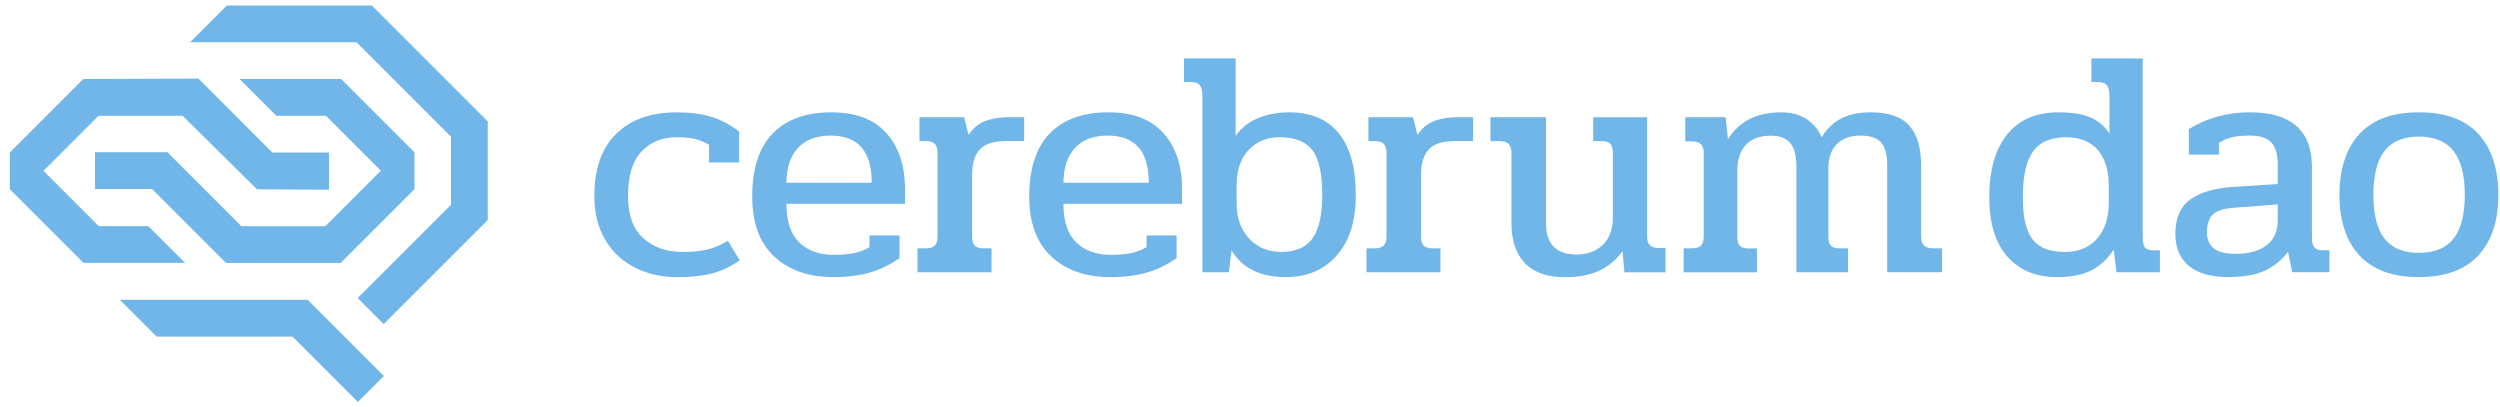 <svg width="227" height="37" viewBox="0 0 227 37" fill="none" xmlns="http://www.w3.org/2000/svg">
<g clip-path="url(#clip0_6018_572)">
<path d="M30.978 7.173H21.753L25.093 10.512H29.595L34.584 15.497V15.5L29.547 20.537H21.913L15.198 13.822H8.624V15.491V17.161H13.806L20.521 23.876H30.93L37.639 17.17L37.636 13.831L30.978 7.173Z" fill="#70b6e9"/>
<path d="M7.585 23.87H16.81L13.47 20.53H8.968L3.949 15.512V15.509L8.947 10.512H16.58L23.335 17.188L29.87 17.227V15.558V13.849H24.727L18.012 7.134L7.564 7.173L0.894 13.843V17.182L7.585 23.87Z" fill="#70b6e9"/>
<path d="M10.879 27.221H27.937L34.852 34.139L32.493 36.5L26.554 30.561H14.219L10.879 27.221Z" fill="#70b6e9"/>
<path d="M34.837 29.429L32.473 27.067L40.949 18.595V12.411L32.376 3.839H17.257L20.596 0.5H33.759L44.288 11.029V19.978L35.824 28.438L35.528 28.734L34.837 29.429Z" fill="#70b6e9"/>
<path d="M57.677 24.311C56.532 23.743 55.63 22.904 54.962 21.79C54.298 20.675 53.966 19.347 53.966 17.801C53.966 15.337 54.627 13.456 55.947 12.155C57.266 10.853 59.09 10.204 61.418 10.204C62.689 10.204 63.755 10.34 64.616 10.615C65.477 10.89 66.307 11.328 67.11 11.934V14.751H64.383V13.139C63.934 12.886 63.505 12.71 63.094 12.611C62.683 12.514 62.125 12.463 61.421 12.463C60.111 12.463 59.051 12.898 58.239 13.767C57.426 14.637 57.022 15.98 57.022 17.801C57.022 19.522 57.487 20.799 58.414 21.63C59.344 22.46 60.53 22.877 61.977 22.877C62.877 22.877 63.644 22.798 64.281 22.641C64.915 22.484 65.519 22.221 66.084 21.85L67.168 23.64C66.346 24.208 65.51 24.604 64.658 24.827C63.807 25.05 62.756 25.165 61.506 25.165C60.099 25.165 58.821 24.881 57.677 24.314V24.311Z" fill="#70b6e9"/>
<path d="M70.308 23.296C68.967 22.055 68.3 20.241 68.3 17.855C68.3 15.313 68.919 13.402 70.163 12.122C71.404 10.841 73.17 10.201 75.456 10.201C77.742 10.201 79.336 10.826 80.472 12.079C81.607 13.332 82.172 15.023 82.172 17.155V18.505H71.407C71.407 20.09 71.793 21.258 72.567 22.01C73.34 22.762 74.381 23.139 75.692 23.139C76.435 23.139 77.06 23.085 77.57 22.979C78.077 22.87 78.539 22.692 78.95 22.436V21.379H81.677V23.432C80.855 24.018 79.971 24.453 79.022 24.736C78.074 25.02 76.954 25.162 75.665 25.162C73.436 25.162 71.652 24.543 70.311 23.299L70.308 23.296ZM79.152 16.593C79.152 13.737 77.911 12.312 75.426 12.312C74.116 12.312 73.119 12.692 72.434 13.456C71.748 14.22 71.407 15.265 71.407 16.593H79.152Z" fill="#70b6e9"/>
<path d="M83.308 22.55H84.041C84.431 22.55 84.712 22.469 84.878 22.3C85.044 22.134 85.128 21.856 85.128 21.463V13.897C85.128 13.526 85.05 13.251 84.893 13.076C84.736 12.901 84.473 12.813 84.102 12.813H83.486V10.642H87.535L87.946 12.254C88.335 11.648 88.84 11.228 89.456 10.992C90.072 10.757 90.799 10.639 91.642 10.639H92.992V12.81H91.349C90.235 12.81 89.443 13.061 88.972 13.559C88.504 14.057 88.269 14.824 88.269 15.863V21.463C88.269 21.856 88.347 22.134 88.504 22.3C88.661 22.466 88.924 22.55 89.296 22.55H90.029V24.721H83.311V22.55H83.308Z" fill="#70b6e9"/>
<path d="M95.464 23.296C94.124 22.055 93.453 20.241 93.453 17.855C93.453 15.313 94.075 13.402 95.316 12.122C96.557 10.841 98.324 10.201 100.613 10.201C102.901 10.201 104.493 10.826 105.628 12.079C106.764 13.332 107.328 15.023 107.328 17.155V18.505H96.563C96.563 20.09 96.95 21.258 97.723 22.01C98.496 22.762 99.538 23.139 100.848 23.139C101.591 23.139 102.216 23.085 102.726 22.979C103.234 22.87 103.696 22.692 104.106 22.436V21.379H106.836V23.432C106.015 24.018 105.13 24.453 104.182 24.736C103.234 25.02 102.113 25.162 100.824 25.162C98.596 25.162 96.811 24.543 95.47 23.299L95.464 23.296ZM104.309 16.593C104.309 13.737 103.068 12.312 100.582 12.312C99.272 12.312 98.275 12.692 97.59 13.456C96.904 14.22 96.563 15.265 96.563 16.593H104.309Z" fill="#70b6e9"/>
<path d="M111.819 22.726L111.583 24.721H109.177V8.734C109.177 8.284 109.104 7.958 108.956 7.753C108.808 7.547 108.512 7.445 108.063 7.445H107.504V5.304H112.196V12.342C112.704 11.617 113.38 11.08 114.219 10.73C115.059 10.379 116.01 10.201 117.064 10.201C119.039 10.201 120.54 10.835 121.566 12.107C122.593 13.378 123.106 15.235 123.106 17.68C123.106 20.126 122.535 21.859 121.391 23.178C120.247 24.498 118.698 25.159 116.741 25.159C114.434 25.159 112.791 24.347 111.813 22.726H111.819ZM119.181 21.642C119.767 20.82 120.059 19.48 120.059 17.623C120.059 15.766 119.76 14.416 119.166 13.634C118.568 12.852 117.568 12.46 116.158 12.46C115.044 12.46 114.12 12.84 113.386 13.604C112.652 14.368 112.287 15.443 112.287 16.832V18.532C112.287 19.803 112.664 20.845 113.416 21.657C114.168 22.469 115.14 22.874 116.336 22.874C117.647 22.874 118.595 22.463 119.181 21.642Z" fill="#70b6e9"/>
<path d="M124.072 22.55H124.806C125.196 22.55 125.476 22.469 125.642 22.3C125.809 22.134 125.893 21.856 125.893 21.463V13.897C125.893 13.526 125.815 13.251 125.658 13.076C125.501 12.901 125.238 12.813 124.866 12.813H124.25V10.642H128.3L128.71 12.254C129.1 11.648 129.604 11.228 130.22 10.992C130.836 10.757 131.564 10.639 132.406 10.639H133.756V12.81H132.113C130.999 12.81 130.208 13.061 129.737 13.559C129.266 14.057 129.033 14.824 129.033 15.863V21.463C129.033 21.856 129.112 22.134 129.269 22.3C129.426 22.466 129.689 22.55 130.06 22.55H130.794V24.721H124.075V22.55H124.072Z" fill="#70b6e9"/>
<path d="M138.472 23.9C137.651 23.061 137.24 21.856 137.24 20.292V13.897C137.24 13.526 137.156 13.251 136.99 13.076C136.824 12.901 136.555 12.813 136.184 12.813H135.332V10.642H140.378V20.262C140.378 22.158 141.296 23.106 143.135 23.106C144.131 23.106 144.934 22.813 145.541 22.227C146.148 21.642 146.45 20.799 146.45 19.706V13.9C146.45 13.529 146.378 13.254 146.23 13.079C146.082 12.904 145.834 12.816 145.481 12.816H144.66V10.645H149.557V21.47C149.557 21.841 149.645 22.11 149.82 22.276C149.995 22.442 150.27 22.526 150.641 22.526H151.227V24.727H147.501L147.326 22.822C146.701 23.643 145.97 24.241 145.14 24.613C144.309 24.984 143.298 25.171 142.105 25.171C140.502 25.171 139.291 24.752 138.469 23.909L138.472 23.9Z" fill="#70b6e9"/>
<path d="M152.876 22.55H153.61C153.999 22.55 154.28 22.469 154.446 22.3C154.612 22.134 154.697 21.856 154.697 21.463V13.897C154.697 13.526 154.612 13.257 154.446 13.091C154.28 12.925 154.002 12.84 153.61 12.84H153.024V10.639H156.69L156.895 12.635C157.424 11.814 158.082 11.204 158.876 10.802C159.667 10.4 160.63 10.201 161.766 10.201C162.626 10.201 163.369 10.398 163.994 10.787C164.619 11.18 165.09 11.735 165.401 12.46C165.891 11.678 166.491 11.107 167.204 10.745C167.917 10.382 168.814 10.201 169.888 10.201C171.492 10.201 172.651 10.603 173.364 11.403C174.077 12.206 174.436 13.408 174.436 15.011V21.463C174.436 21.835 174.524 22.11 174.699 22.285C174.874 22.46 175.149 22.547 175.52 22.547H176.341V24.718H171.356V15.011C171.356 14.033 171.169 13.338 170.797 12.928C170.426 12.517 169.801 12.312 168.919 12.312C168.037 12.312 167.31 12.565 166.793 13.076C166.274 13.583 166.017 14.329 166.017 15.304V21.463C166.017 21.856 166.09 22.134 166.238 22.3C166.386 22.466 166.642 22.55 167.014 22.55H167.805V24.721H163.113V15.102C163.113 14.145 162.925 13.441 162.554 12.991C162.182 12.541 161.597 12.318 160.793 12.318C159.815 12.318 159.063 12.593 158.535 13.139C158.006 13.686 157.744 14.489 157.744 15.546V21.47C157.744 21.862 157.816 22.14 157.964 22.306C158.112 22.472 158.369 22.556 158.74 22.556H159.531V24.727H152.873V22.556L152.876 22.55Z" fill="#70b6e9"/>
<path d="M182.254 23.284C181.17 22.034 180.626 20.244 180.626 17.916C180.626 15.473 181.163 13.574 182.238 12.224C183.313 10.875 184.869 10.201 186.904 10.201C188.096 10.201 189.051 10.349 189.763 10.642C190.476 10.935 191.068 11.424 191.539 12.11V8.737C191.539 8.269 191.46 7.937 191.303 7.74C191.146 7.544 190.844 7.448 190.394 7.448H189.896V5.307H194.561V21.584C194.561 22.016 194.631 22.312 194.767 22.478C194.903 22.644 195.156 22.729 195.531 22.729H196.117V24.724H192.185L191.922 22.671C191.337 23.55 190.642 24.187 189.839 24.576C189.036 24.966 188.021 25.162 186.789 25.162C184.853 25.162 183.344 24.537 182.257 23.284H182.254ZM190.422 21.657C191.125 20.845 191.478 19.755 191.478 18.387V16.892C191.478 15.464 191.14 14.371 190.467 13.607C189.793 12.843 188.839 12.463 187.607 12.463C186.218 12.463 185.216 12.892 184.6 13.752C183.984 14.613 183.676 15.992 183.676 17.889C183.676 19.785 183.969 20.968 184.554 21.732C185.14 22.496 186.119 22.877 187.487 22.877C188.737 22.877 189.715 22.472 190.419 21.66L190.422 21.657Z" fill="#70b6e9"/>
<path d="M198.737 24.133C197.925 23.447 197.521 22.481 197.521 21.228C197.521 19.821 197.964 18.788 198.855 18.133C199.746 17.478 201.029 17.091 202.711 16.974L206.818 16.711V14.921C206.818 14.003 206.622 13.335 206.232 12.925C205.84 12.514 205.175 12.309 204.236 12.309C203.59 12.309 203.058 12.363 202.639 12.469C202.219 12.578 201.833 12.747 201.479 12.982V14.039H198.749V11.723C200.392 10.706 202.24 10.198 204.293 10.198C208.05 10.198 209.925 11.862 209.925 15.183V21.605C209.925 21.998 209.997 22.279 210.145 22.457C210.293 22.635 210.532 22.72 210.864 22.72H211.51V24.715H208.137L207.757 22.867C207.132 23.671 206.404 24.25 205.571 24.613C204.74 24.975 203.65 25.156 202.301 25.156C200.736 25.156 199.547 24.815 198.737 24.13V24.133ZM205.791 22.285C206.477 21.777 206.818 21.005 206.818 19.969V18.562L202.947 18.855C201.99 18.912 201.322 19.114 200.951 19.456C200.579 19.797 200.392 20.34 200.392 21.083C200.392 21.729 200.597 22.218 201.008 22.55C201.419 22.883 202.083 23.049 203.001 23.049C204.176 23.049 205.103 22.795 205.788 22.285H205.791Z" fill="#70b6e9"/>
<path d="M214.241 23.194C213.027 21.883 212.423 20.056 212.423 17.707C212.423 15.358 213.024 13.498 214.226 12.179C215.427 10.86 217.233 10.198 219.637 10.198C222.04 10.198 223.846 10.86 225.048 12.179C226.25 13.498 226.85 15.343 226.85 17.707C226.85 20.072 226.244 21.883 225.033 23.194C223.819 24.504 222.022 25.159 219.637 25.159C217.251 25.159 215.451 24.504 214.241 23.194ZM222.777 21.669C223.463 20.808 223.804 19.489 223.804 17.71C223.804 15.932 223.463 14.576 222.777 13.707C222.092 12.837 221.047 12.402 219.64 12.402C218.233 12.402 217.191 12.837 216.514 13.707C215.841 14.576 215.503 15.911 215.503 17.71C215.503 19.51 215.841 20.811 216.514 21.669C217.188 22.529 218.23 22.958 219.64 22.958C221.05 22.958 222.095 22.529 222.777 21.669Z" fill="#70b6e9"/>
</g>
<defs>
<clipPath id="clip0_6018_572">
<rect width="225.96" height="36" fill="5046e6" transform="translate(0.894 0.5)"/>
</clipPath>
</defs>
</svg>
